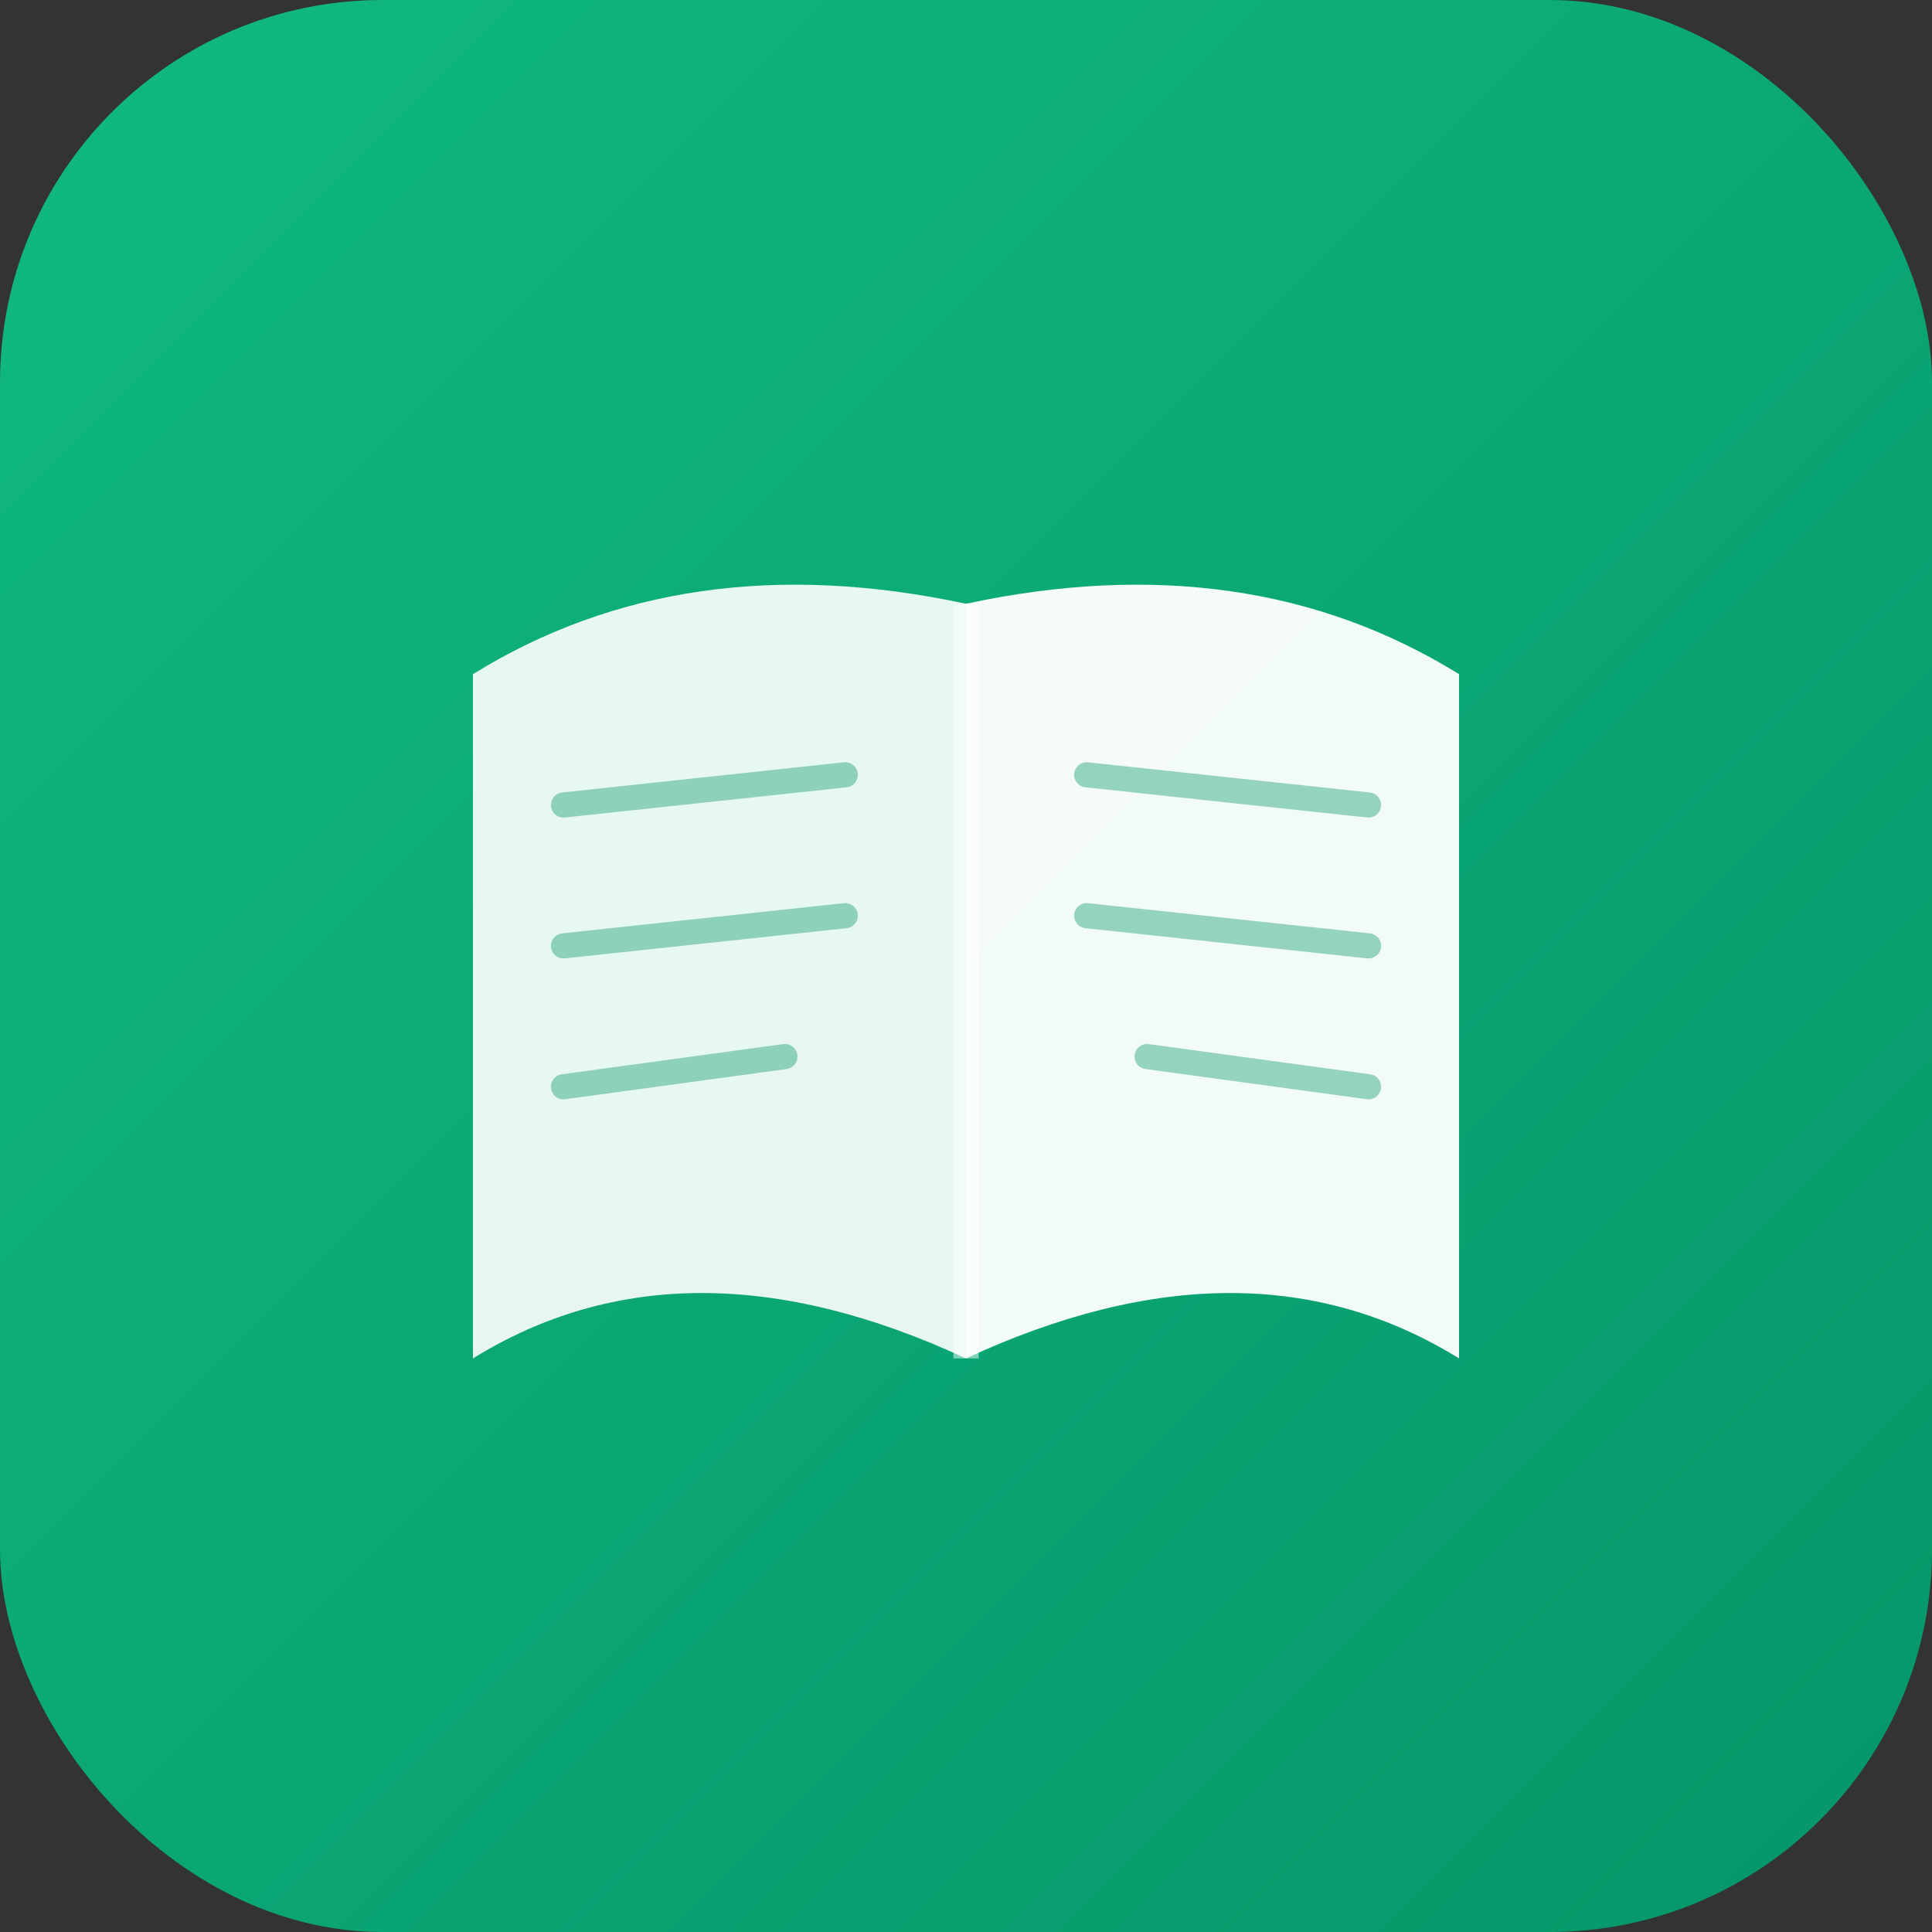 <svg xmlns="http://www.w3.org/2000/svg" viewBox="0 0 192 192">
  <rect x="0" y="0" width="192" height="192" fill="#333333" stroke="none"/>
  <defs>
    <linearGradient id="bg192" x1="0%" y1="0%" x2="100%" y2="100%">
      <stop offset="0%" style="stop-color:#10b981"/>
      <stop offset="100%" style="stop-color:#059669"/>
    </linearGradient>
  </defs>
  
  <!-- Background -->
  <rect width="192" height="192" rx="38" fill="url(#bg192)"/>
  
  <!-- Book icon -->
  <g transform="translate(40, 40)">
    <!-- Open book -->
    <path d="M56 20 L56 95 Q28 82 7 95 L7 27 Q28 14 56 20 Z" 
          fill="white" opacity="0.9"/>
    <path d="M56 20 L56 95 Q84 82 105 95 L105 27 Q84 14 56 20 Z" 
          fill="white" opacity="0.95"/>
    
    <!-- Book spine -->
    <line x1="56" y1="20" x2="56" y2="95" stroke="white" stroke-width="2.5" opacity="0.5"/>
    
    <!-- Text lines left -->
    <line x1="16" y1="40" x2="44" y2="37" stroke="#059669" stroke-width="2.5" stroke-linecap="round" opacity="0.4"/>
    <line x1="16" y1="54" x2="44" y2="51" stroke="#059669" stroke-width="2.5" stroke-linecap="round" opacity="0.4"/>
    <line x1="16" y1="68" x2="38" y2="65" stroke="#059669" stroke-width="2.5" stroke-linecap="round" opacity="0.4"/>
    
    <!-- Text lines right -->
    <line x1="68" y1="37" x2="96" y2="40" stroke="#059669" stroke-width="2.5" stroke-linecap="round" opacity="0.4"/>
    <line x1="68" y1="51" x2="96" y2="54" stroke="#059669" stroke-width="2.5" stroke-linecap="round" opacity="0.4"/>
    <line x1="74" y1="65" x2="96" y2="68" stroke="#059669" stroke-width="2.5" stroke-linecap="round" opacity="0.4"/>
  </g>
</svg>
